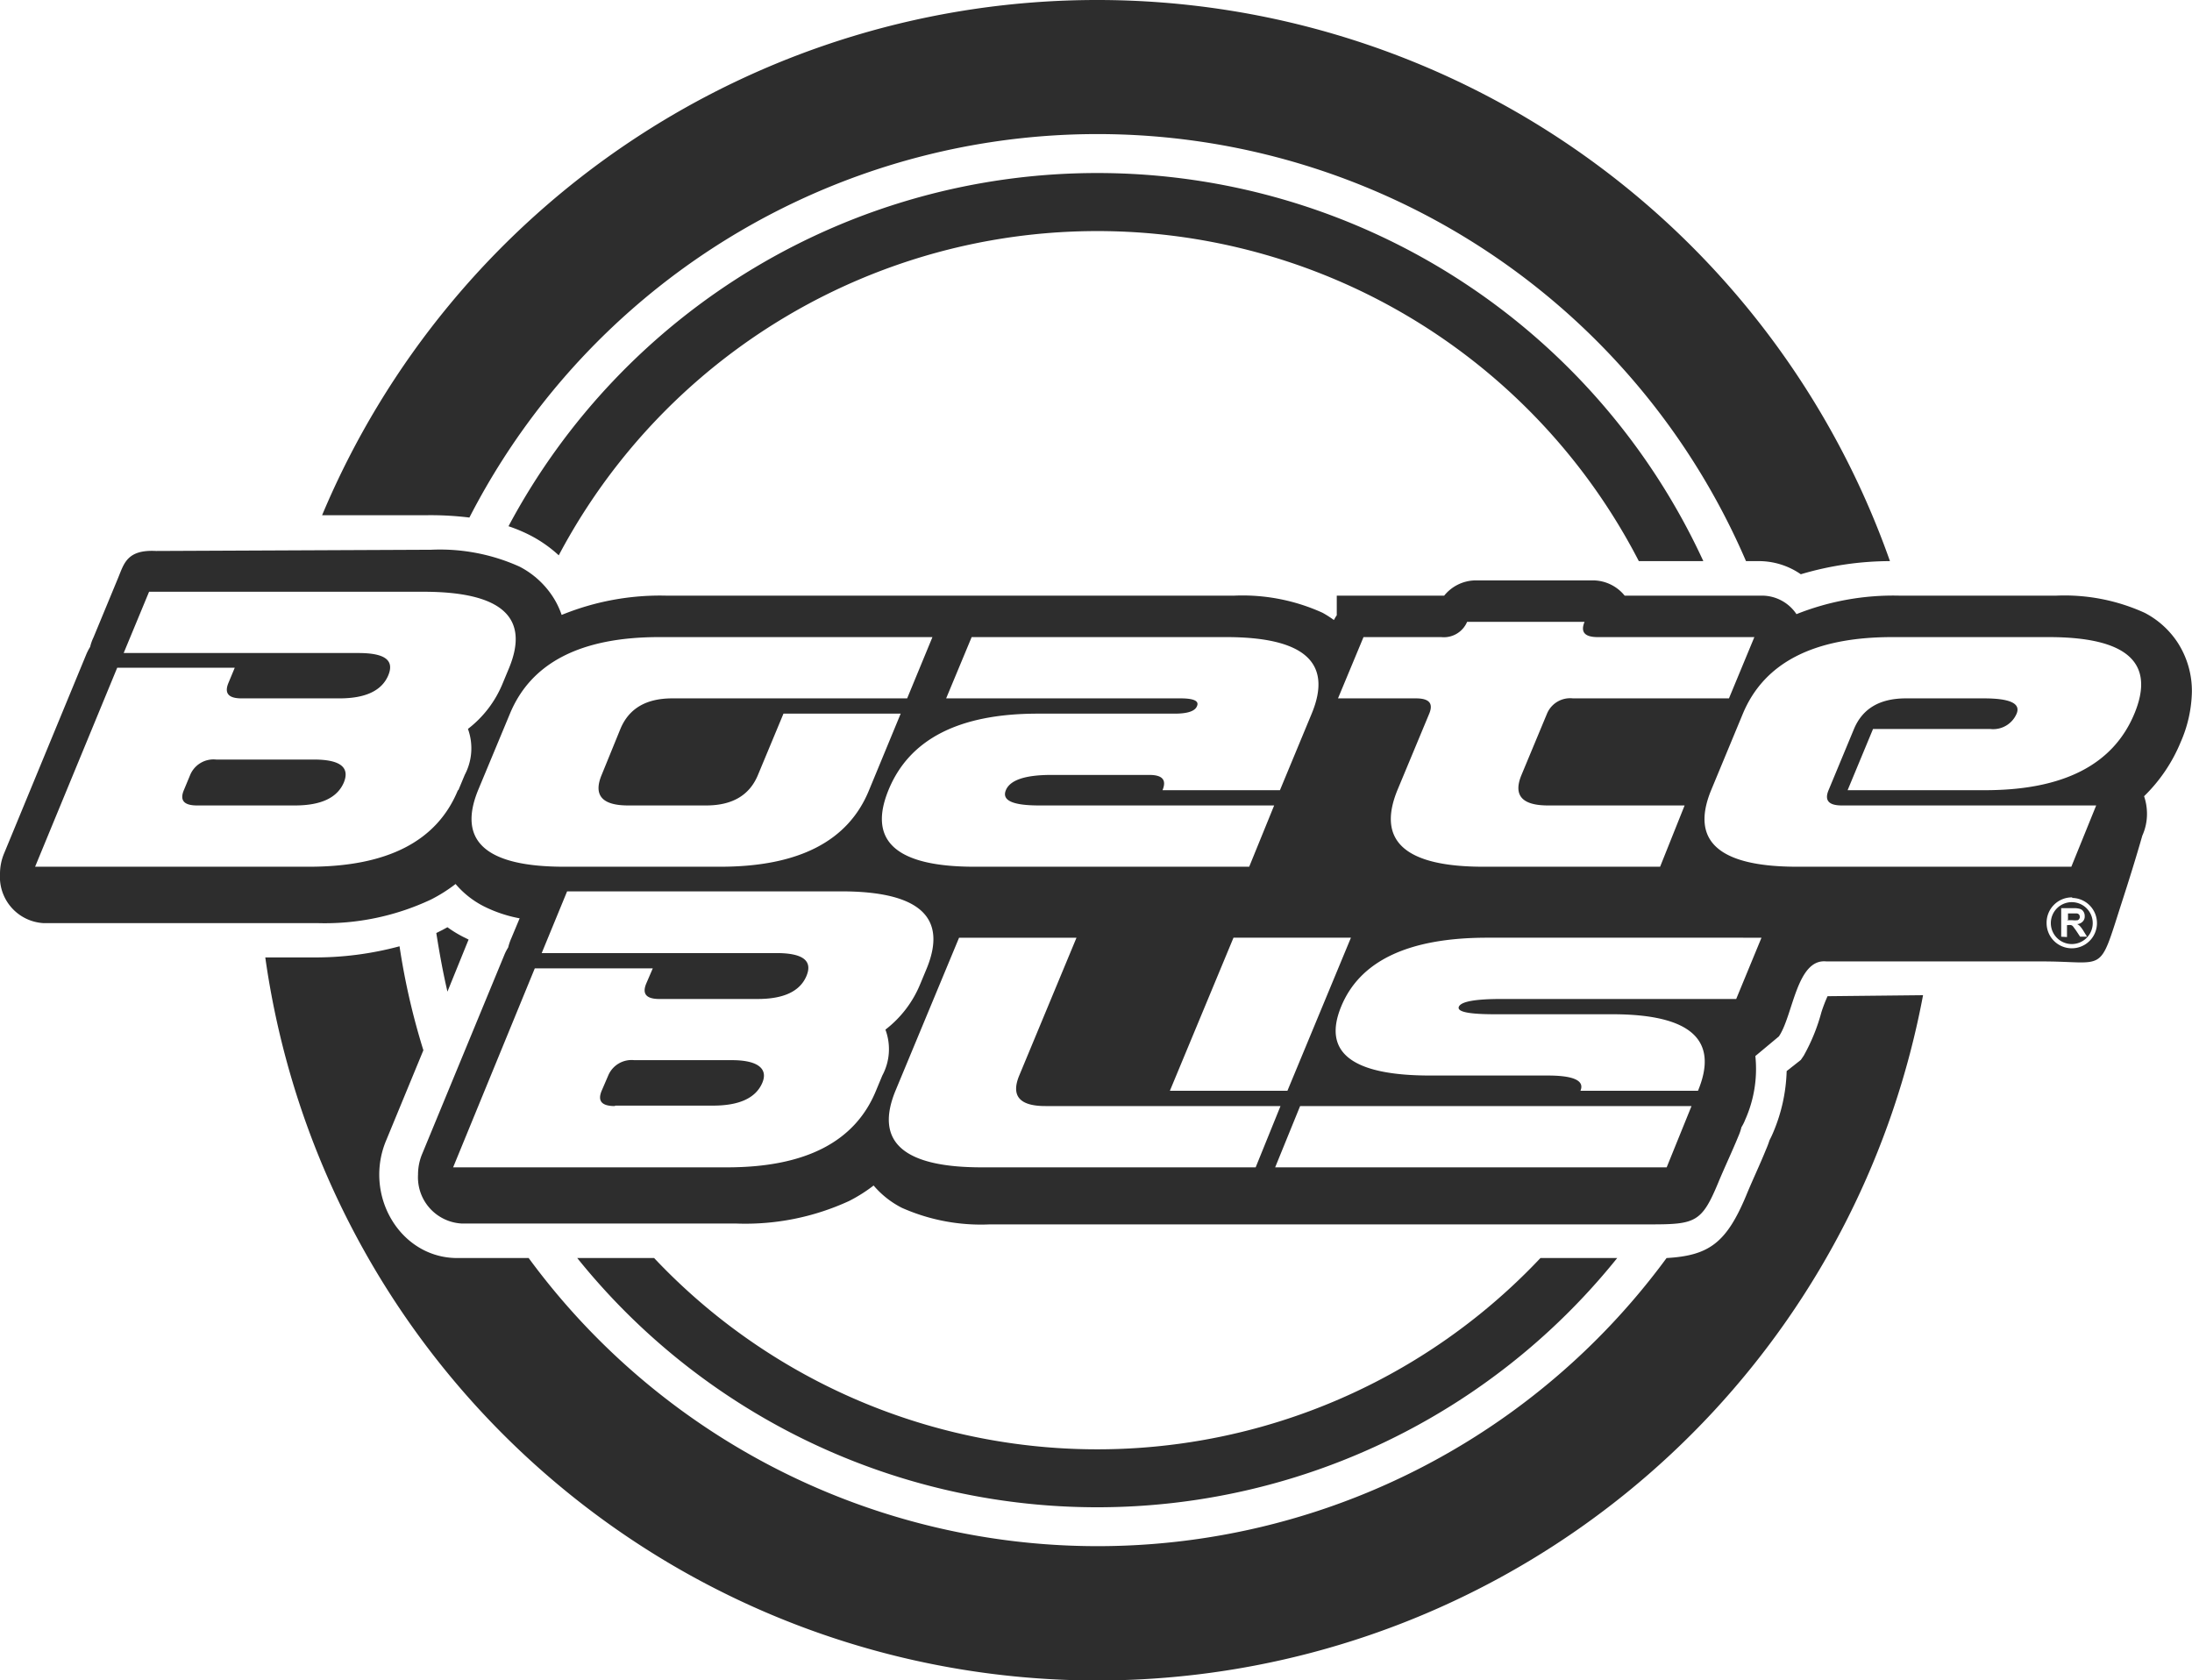 <svg xmlns="http://www.w3.org/2000/svg" viewBox="0 0 196.74 150.81">
  <g id="Camada_2" data-name="Camada 2">
    <g id="Camada_1-2" data-name="Camada 1">
      <g>
        <path d="M98.48,0a75.45,75.45,0,0,1,71.15,50.36,28.32,28.32,0,0,0-8,1.18,6.63,6.63,0,0,0-3.77-1.18h-1.15A63.37,63.37,0,0,0,42.13,46.45a28.81,28.81,0,0,0-3.81-.21l-9.41,0A75.42,75.42,0,0,1,98.48,0ZM172.6,89.32A75.41,75.41,0,0,1,23.81,85.93h4.28a29.08,29.08,0,0,0,7.77-1A62.35,62.35,0,0,0,38,94.26l-3.33,8.07a7.88,7.88,0,0,0-.63,3.1c0,3.93,2.94,7.48,7,7.48h6.41a63.35,63.35,0,0,0,102.13,0c3.8-.22,5.37-1.35,7.15-5.62.57-1.39,1.22-2.74,1.78-4.13a8.11,8.11,0,0,0,.31-.82c.12-.23.23-.46.33-.7a15.16,15.16,0,0,0,1.21-5.51l1.27-1,.26-.38a16.89,16.89,0,0,0,1.59-3.91,13.36,13.36,0,0,1,.55-1.43ZM98.48,15.53a59.88,59.88,0,0,1,54.4,34.83h-5.79a54.69,54.69,0,0,0-96.94-.52,11.71,11.71,0,0,0-2.44-1.73,14,14,0,0,0-2.07-.88,59.87,59.87,0,0,1,52.84-31.7Zm46.67,97.38a59.87,59.87,0,0,1-93.34,0h6.9a54.66,54.66,0,0,0,79.55,0ZM40.16,89c-.4-1.72-.72-3.48-1-5.26l.54-.27.46-.25a10.79,10.79,0,0,0,1.42.87l.48.24-.09.21L40.16,89Z" fill="#2d2d2d" fill-rule="evenodd"/>
        <path d="M119.74,55.62a3.26,3.26,0,0,1,.24-.4V53.46h9.64a3.67,3.67,0,0,1,2.81-1.37H143a3.68,3.68,0,0,1,2.82,1.37h12.42a3.73,3.73,0,0,1,3,1.66,23.46,23.46,0,0,1,9.26-1.66h14.05A17.36,17.36,0,0,1,192.49,55a7.87,7.87,0,0,1,3,2.73,8,8,0,0,1,1.24,4.39,11.77,11.77,0,0,1-1,4.47,14.44,14.44,0,0,1-3.29,4.87A5,5,0,0,1,192.7,73a4.75,4.75,0,0,1-.42,2c-.59,2.06-1.23,4.11-1.89,6.14-2.07,6.44-1.31,5.11-7.32,5.15H163.94c-2.69-.3-3,4.86-4.28,6.73l-2.11,1.76a11.17,11.17,0,0,1-.91,5.71,3.93,3.93,0,0,1-.34.68,4.66,4.66,0,0,1-.28.82c-.55,1.35-1.22,2.75-1.8,4.15-1.48,3.57-2.06,3.75-6.09,3.75H88.83a17.46,17.46,0,0,1-7.89-1.49,8.19,8.19,0,0,1-2.53-2,13.85,13.85,0,0,1-2.2,1.39A22.25,22.25,0,0,1,66,109.81H41.4a4.15,4.15,0,0,1-3.88-4.38,4.8,4.8,0,0,1,.39-1.91l7.35-17.8a4,4,0,0,1,.35-.68,5,5,0,0,1,.29-.85l.74-1.77a12.09,12.09,0,0,1-3.22-1.08,8.19,8.19,0,0,1-2.53-2,13.85,13.85,0,0,1-2.2,1.39,22.38,22.38,0,0,1-10.22,2.12H3.88A4.15,4.15,0,0,1,0,78.45a4.76,4.76,0,0,1,.39-1.91l7.35-17.8a4.83,4.83,0,0,1,.35-.68,4.08,4.08,0,0,1,.3-.85l2.21-5.34c.53-1.28.79-2.56,3.41-2.42l24.7-.11a17.36,17.36,0,0,1,7.93,1.52,7.87,7.87,0,0,1,3,2.73,7.37,7.37,0,0,1,.77,1.6,23.35,23.35,0,0,1,9.41-1.73h24.6l.41,0v0h25.94A17.36,17.36,0,0,1,118.71,55a9.25,9.25,0,0,1,1,.64ZM50.9,80H75.5Q86,80,83.18,86.91l-.57,1.37a9.88,9.88,0,0,1-3.14,4.13,5,5,0,0,1-.28,4.12l-.57,1.37q-2.82,6.87-13.36,6.87H40.67L48,86.91H58.59L58,88.28c-.38.92,0,1.38,1.18,1.38H68q3.51,0,4.38-2.06T69.7,85.54H48.62L50.9,80Zm4.31,19.23H64c2.35,0,3.81-.68,4.4-2S68,95.15,65.7,95.15H56.92a2.27,2.27,0,0,0-2.33,1.38L54,97.9c-.38.92,0,1.37,1.19,1.37ZM86.08,84.16H96.62L91.48,96.53q-1.14,2.75,2.37,2.74h21.08l-2.23,5.5H88.1q-10.55,0-7.73-6.87l5.71-13.74ZM105,97.9l5.71-13.74h10.54l-5.7,13.74ZM158.1,84.16l-2.27,5.5H134.74c-2.34,0-3.6.23-3.8.69s.89.68,3.23.68h10.54q10.54,0,7.69,6.87H141.85c.39-.91-.6-1.37-2.93-1.37H128.37q-10.53,0-8-6.18t13.09-6.19H158.1Zm-8.51,20.61H114.45l2.24-5.5h35.13l-2.23,5.5ZM41.1,70.92q-2.82,6.87-13.36,6.87H3.15l7.37-17.86H21.07L20.5,61.3c-.38.92,0,1.38,1.18,1.38h8.79q3.51,0,4.38-2.07c.57-1.37-.33-2-2.67-2H11.1l2.28-5.5H38q10.53,0,7.68,6.87l-.57,1.37A9.82,9.82,0,0,1,42,65.42a5.1,5.1,0,0,1-.29,4.13l-.57,1.37ZM17.69,72.29h8.78q3.51,0,4.39-2.06c.56-1.37-.34-2.06-2.68-2.06H19.4a2.27,2.27,0,0,0-2.33,1.38l-.57,1.37c-.38.91,0,1.37,1.19,1.37Zm66-15.11-2.27,5.5H60.33c-2.34,0-3.89.91-4.65,2.75L54,69.55q-1.14,2.74,2.38,2.74h7q3.52,0,4.65-2.74l2.29-5.5H80.84L78,70.92q-2.8,6.87-13.36,6.87h-14q-10.53,0-7.73-6.87l2.86-6.87q2.85-6.87,13.39-6.87Zm3.78,20.61q-10.53,0-7.73-6.87t13.4-6.87h12.3q1.75,0,2-.69c.19-.45-.3-.68-1.47-.68H84.92l2.29-5.5h22.84q10.53,0,7.68,6.87l-2.85,6.87H104.34c.38-.92,0-1.37-1.19-1.37H94.37c-2.34,0-3.71.45-4.09,1.37s.6,1.37,3,1.37h21.08l-2.24,5.5Zm34.88-20.61h7a2.27,2.27,0,0,0,2.33-1.37h10.54c-.38.91,0,1.37,1.18,1.37h14.06l-2.28,5.5h-14a2.25,2.25,0,0,0-2.33,1.37l-2.29,5.5q-1.14,2.74,2.38,2.74H151.2L149,77.79H133.15q-10.53,0-7.73-6.87l2.86-6.87c.38-.92,0-1.37-1.19-1.37h-7l2.29-5.5Zm45.76,8.25h10.54A2.29,2.29,0,0,0,181,64.05c.38-.92-.6-1.37-2.94-1.37h-7c-2.34,0-3.89.91-4.66,2.75l-2.28,5.49c-.38.91,0,1.37,1.19,1.37h22.83l-2.23,5.5h-24.6q-10.55,0-7.73-6.87l2.85-6.87q2.87-6.87,13.4-6.87h14.05q10.54,0,7.69,6.87t-13.4,6.87H165.83l2.28-5.49ZM185,84.07V81.51h1.1a1.77,1.77,0,0,1,.6.07.55.55,0,0,1,.3.24.7.7,0,0,1,.11.41.63.63,0,0,1-.17.47.77.77,0,0,1-.51.24.89.89,0,0,1,.28.21,3,3,0,0,1,.3.42l.31.5h-.62l-.37-.56-.28-.38a.39.39,0,0,0-.16-.1.79.79,0,0,0-.26,0h-.11v1.07Zm.52-1.48H186a2.11,2.11,0,0,0,.47,0,.26.26,0,0,0,.14-.11.29.29,0,0,0,.06-.19.33.33,0,0,0-.07-.21.32.32,0,0,0-.2-.1h-.79v.65Zm.45-2a2.26,2.26,0,1,1-2.28,2.26A2.27,2.27,0,0,1,186,80.54Zm0,.38a1.88,1.88,0,1,1-1.9,1.88,1.88,1.88,0,0,1,1.9-1.88Z" fill="#2d2d2d" fill-rule="evenodd"/>
      </g>
    </g>
  </g>
</svg>
